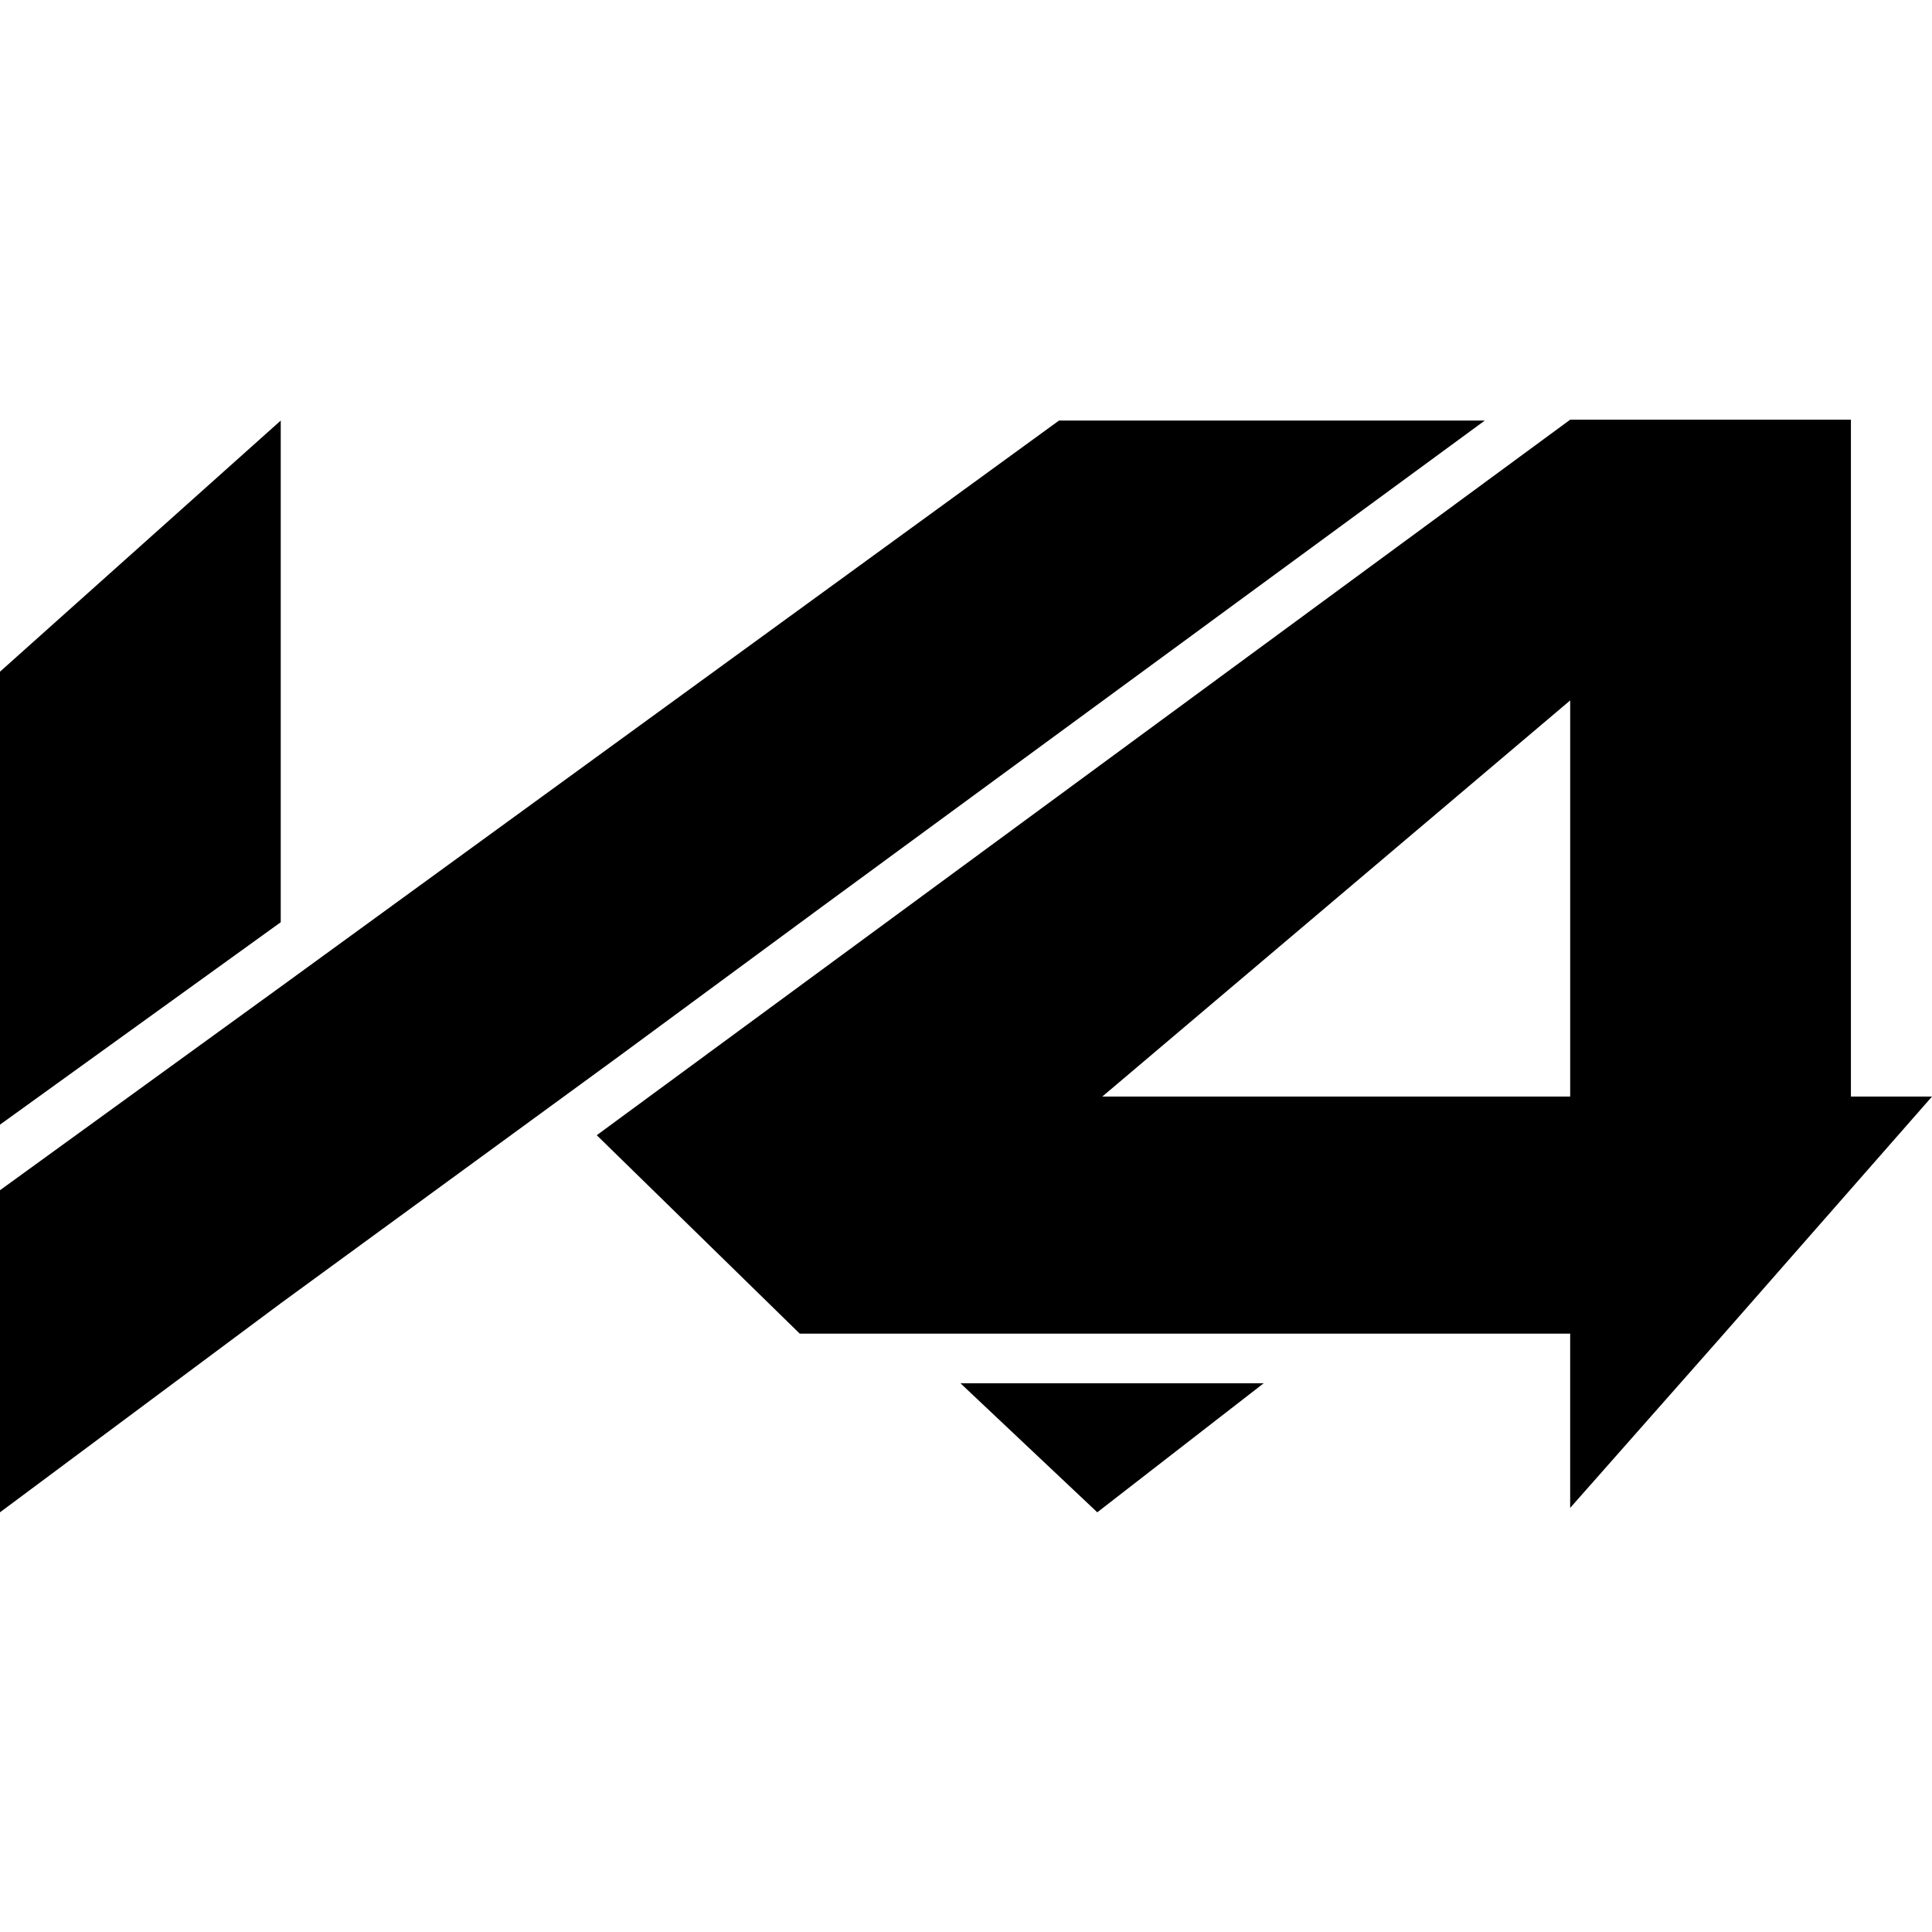 <svg xmlns="http://www.w3.org/2000/svg" version="1.1" xmlns:xlink="http://www.w3.org/1999/xlink" xmlns:svgjs="http://svgjs.dev/svgjs" width="1000" height="1000"><rect width="100%" height="100%" fill="#808080" stroke="none"/><style>
    #light-icon {
      display: inline;
    }
    #dark-icon {
      display: none;
    }

    @media (prefers-color-scheme: dark) {
      #light-icon {
        display: none;
      }
      #dark-icon {
        display: inline;
      }
    }
  </style><g id="light-icon"><svg xmlns="http://www.w3.org/2000/svg" version="1.1" xmlns:xlink="http://www.w3.org/1999/xlink" xmlns:svgjs="http://svgjs.dev/svgjs" width="1000" height="1000"><g clip-path="url(#SvgjsClipPath1160)"><rect width="1000" height="1000" fill="#ffffff"></rect><g transform="matrix(1,0,0,1,0,217.235)"><svg xmlns="http://www.w3.org/2000/svg" version="1.1" xmlns:xlink="http://www.w3.org/1999/xlink" xmlns:svgjs="http://svgjs.dev/svgjs" width="1000" height="565.53"><svg version="1.1" xmlns="http://www.w3.org/2000/svg" xmlns:xlink="http://www.w3.org/1999/xlink" x="0px" y="0px" viewBox="0 0 1000 565.53" style="enable-background:new 0 0 1000 565.53;" xml:space="preserve">
<g id="BG">
</g>
<g id="LOGOS">
	<g>
		<polygon points="318.86,330.61 426.23,251.51 426.23,251.51 768.51,0.45 548.13,0.45 145.31,293.48 0,398.82 0,565.53 
			145.31,457.35 318.86,330.61 		"></polygon>
		<polygon points="567.95,565.53 654.07,498.75 497.14,498.75 		"></polygon>
		<polygon points="145.31,0.45 0,130.42 0,364.88 145.31,260.11 		"></polygon>
		<path d="M958.03,350.35V0H812.72L446.17,269.44l-108,79.38l-29.29,21.53l105.06,102.7h55.96h202.67h140.15v90.2l53.79-60.92
			l23.71-26.85L1000,350.35H958.03z M812.72,350.35H570.54L812.72,145.3V350.35z"></path>
	</g>
</g>
</svg></svg></g></g><defs><clipPath id="SvgjsClipPath1160"><rect width="1000" height="1000" x="0" y="0" rx="0" ry="0"></rect></clipPath></defs></svg></g><g id="dark-icon"><svg xmlns="http://www.w3.org/2000/svg" version="1.1" xmlns:xlink="http://www.w3.org/1999/xlink" xmlns:svgjs="http://svgjs.dev/svgjs" width="1000" height="1000"><g><g transform="matrix(1,0,0,1,0,217.235)"><svg xmlns="http://www.w3.org/2000/svg" version="1.1" xmlns:xlink="http://www.w3.org/1999/xlink" xmlns:svgjs="http://svgjs.dev/svgjs" width="1000" height="565.53"><svg version="1.1" xmlns="http://www.w3.org/2000/svg" xmlns:xlink="http://www.w3.org/1999/xlink" x="0px" y="0px" viewBox="0 0 1000 565.53" style="enable-background:new 0 0 1000 565.53;" xml:space="preserve">
<style type="text/css">
	.st0{fill:#FFFFFF;}
</style>
<g id="BG">
</g>
<g id="LOGOS">
	<g>
		<polygon class="st0" points="318.86,330.61 426.23,251.51 426.23,251.51 768.51,0.45 548.13,0.45 145.31,293.48 0,398.82 
			0,565.53 145.31,457.35 318.86,330.61 		"></polygon>
		<polygon class="st0" points="567.95,565.53 654.07,498.75 497.14,498.75 		"></polygon>
		<polygon class="st0" points="145.31,0.45 0,130.42 0,364.88 145.31,260.11 		"></polygon>
		<path class="st0" d="M958.03,350.35V0H812.72L446.17,269.44l-108,79.38l-29.29,21.53l105.06,102.7h55.96h202.67h140.15v90.2
			l53.79-60.92l23.71-26.85L1000,350.35H958.03z M812.72,350.35H570.54L812.72,145.3V350.35z"></path>
	</g>
</g>
</svg></svg></g></g></svg></g></svg>